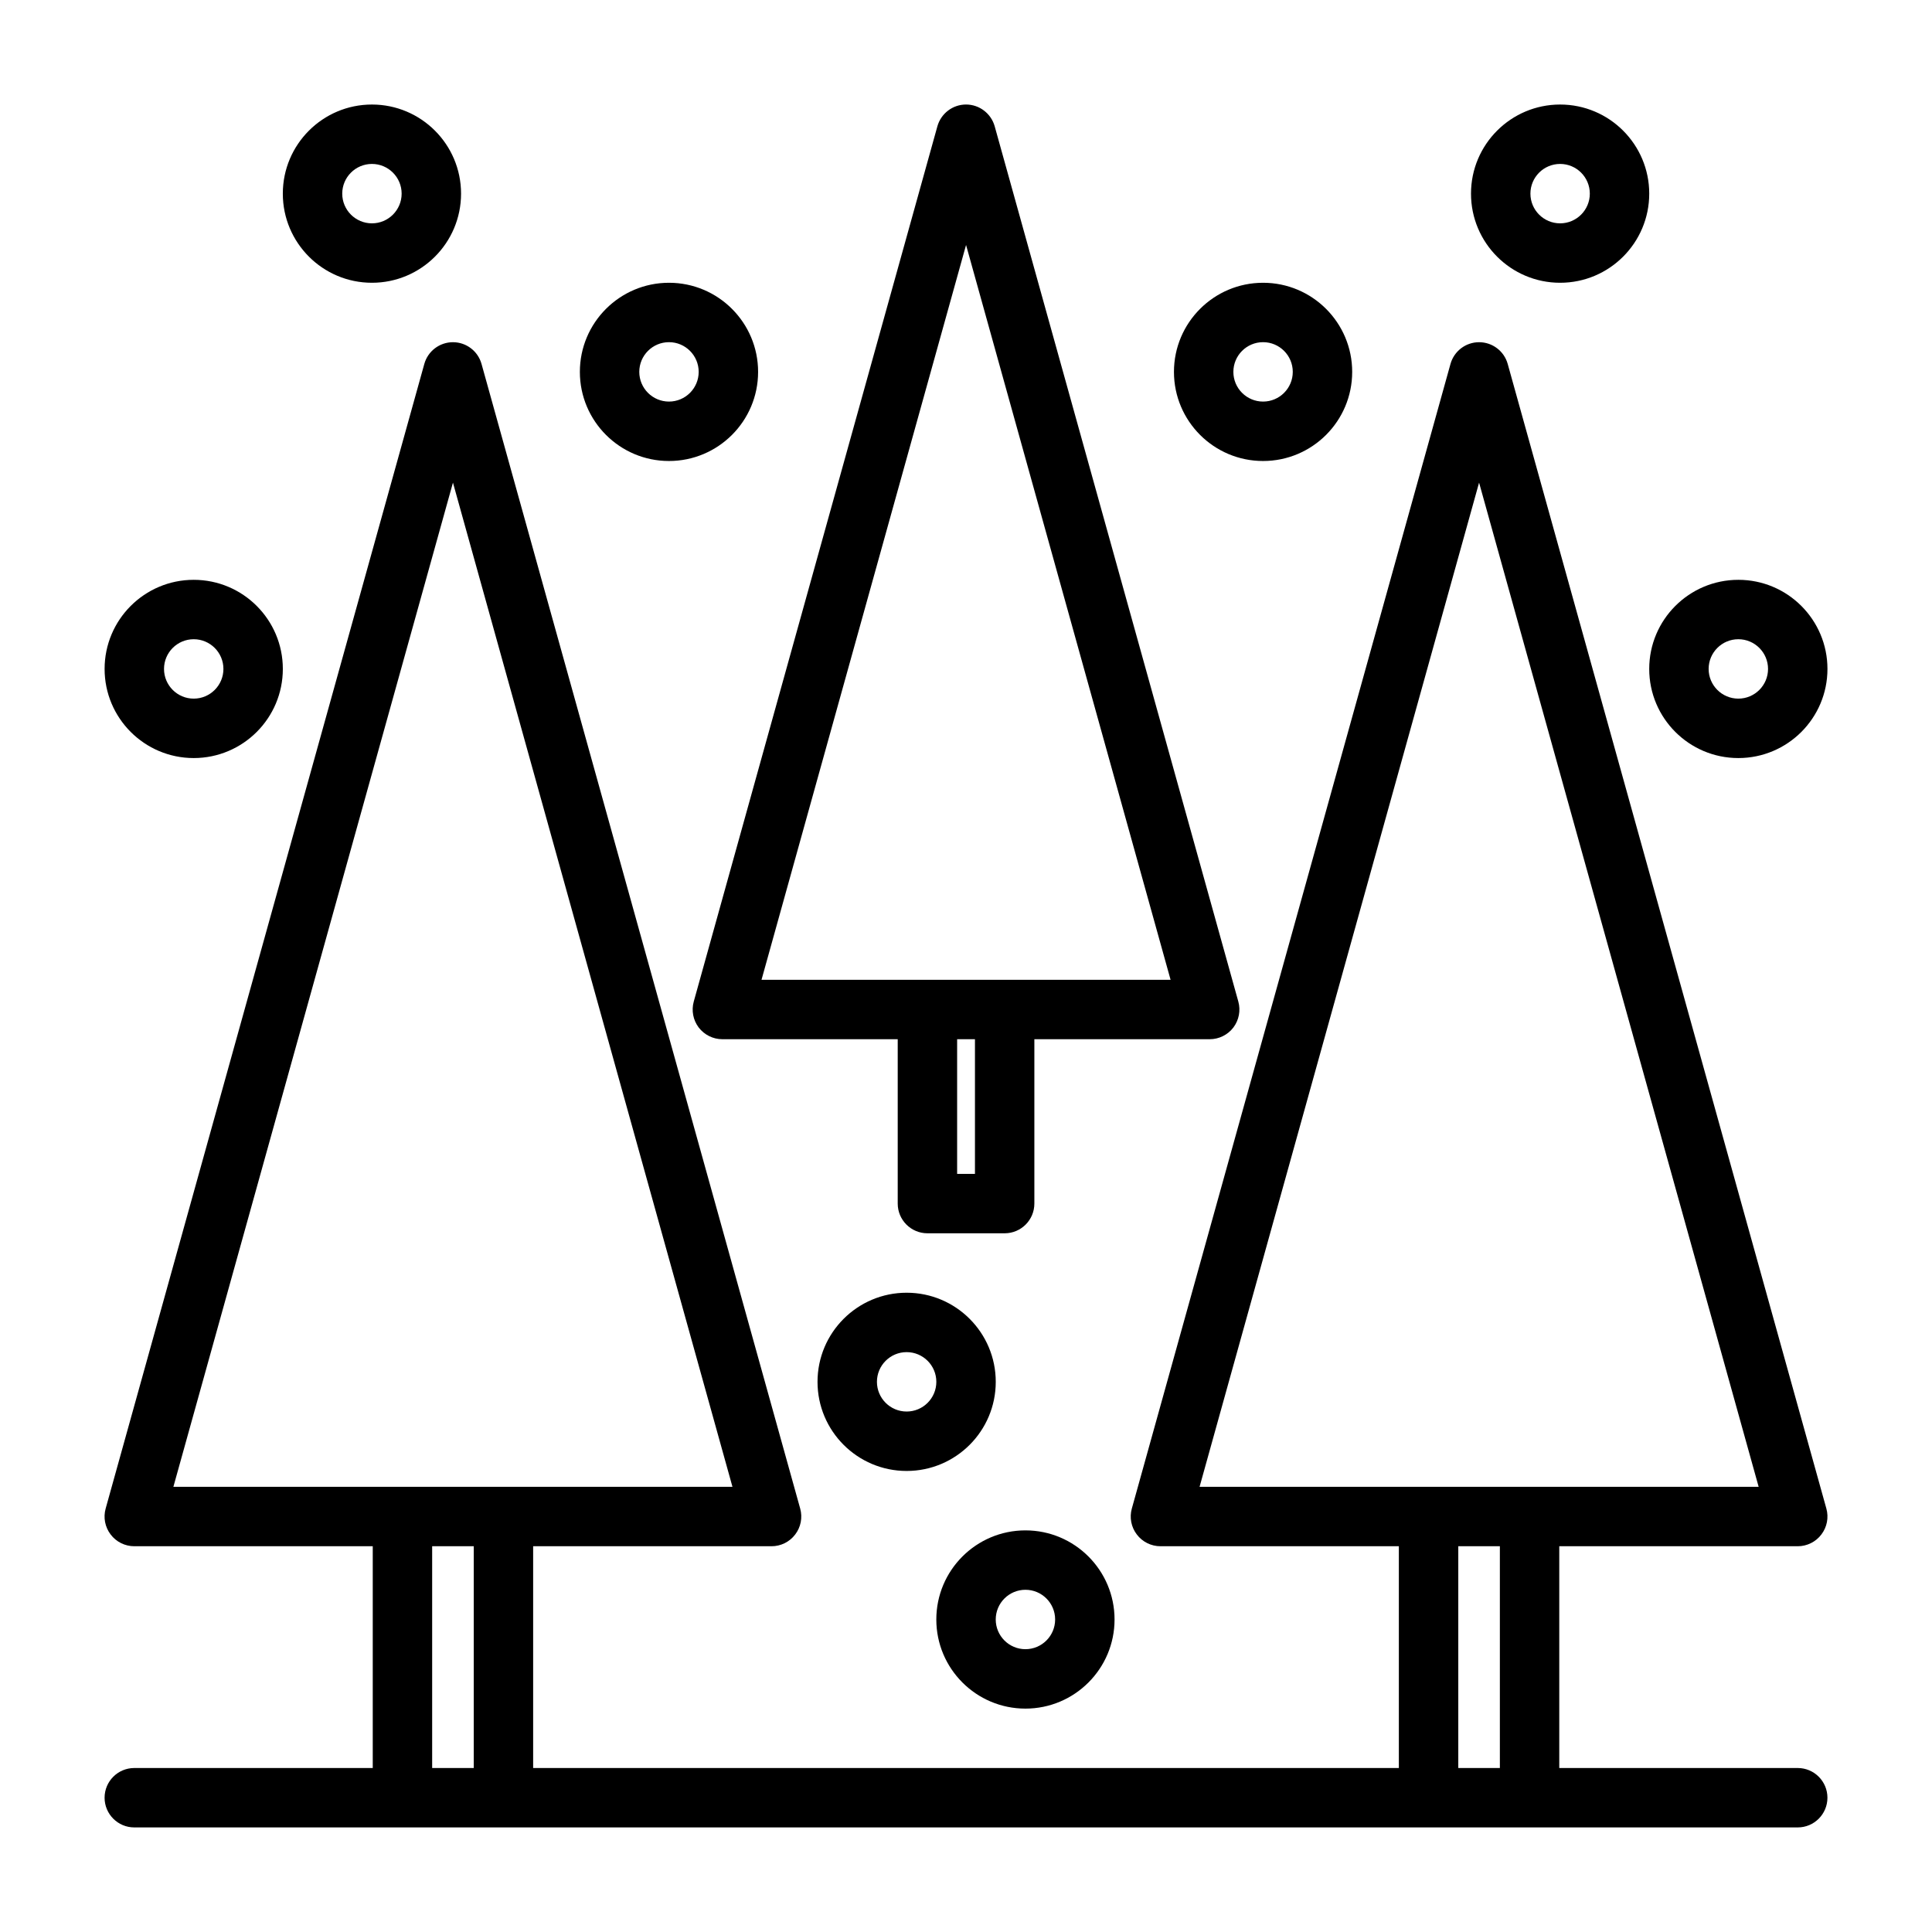 <?xml version="1.0" encoding="UTF-8"?>
<!-- Uploaded to: SVG Repo, www.svgrepo.com, Generator: SVG Repo Mixer Tools -->
<svg fill="#000000" width="800px" height="800px" version="1.1" viewBox="144 144 512 512" xmlns="http://www.w3.org/2000/svg">
 <path d="m514.71 553.77v58.773h-229.42v-58.773h63.18c2.457 0 4.785-1.148 6.266-3.117 1.496-1.953 1.984-4.504 1.324-6.863l-84.449-303.34c-0.945-3.402-4.047-5.762-7.574-5.762-3.543 0-6.644 2.363-7.59 5.762l-84.449 303.34c-0.66 2.363-0.172 4.914 1.324 6.863 1.48 1.969 3.809 3.117 6.266 3.117h63.195v58.773h-63.195c-4.344 0-7.871 3.527-7.871 7.871s3.527 7.871 7.871 7.871h440.83c4.344 0 7.871-3.527 7.871-7.871s-3.527-7.871-7.871-7.871h-63.195v-58.773h63.195c2.457 0 4.785-1.148 6.266-3.117 1.496-1.953 1.984-4.504 1.324-6.863l-84.449-303.34c-0.945-3.402-4.047-5.762-7.59-5.762-3.527 0-6.629 2.363-7.574 5.762l-84.449 303.34c-0.66 2.363-0.172 4.914 1.324 6.863 1.48 1.969 3.809 3.117 6.266 3.117h63.18zm-250.2 0h-5.984v58.773h11.02v-58.773h-5.039zm271.95 0h-6v58.773h11.02v-58.773h-5.023zm-120.71-4.203c-13.035 0-23.617 10.578-23.617 23.617 0 13.035 10.578 23.617 23.617 23.617 13.035 0 23.617-10.578 23.617-23.617 0-13.035-10.578-23.617-23.617-23.617zm0 15.742c4.344 0 7.871 3.527 7.871 7.871s-3.527 7.871-7.871 7.871-7.871-3.527-7.871-7.871 3.527-7.871 7.871-7.871zm-77.633-27.285h-148.17l74.09-266.12 74.074 266.12zm271.95 0h-148.17l74.074-266.12 74.09 266.12zm-225.8-51.438c-13.035 0-23.617 10.578-23.617 23.617 0 13.035 10.578 23.617 23.617 23.617 13.035 0 23.617-10.578 23.617-23.617 0-13.035-10.578-23.617-23.617-23.617zm0 15.742c4.344 0 7.871 3.527 7.871 7.871s-3.527 7.871-7.871 7.871-7.871-3.527-7.871-7.871 3.527-7.871 7.871-7.871zm-2.363-82.926v43.562c0 4.344 3.527 7.871 7.871 7.871h20.469c4.344 0 7.871-3.527 7.871-7.871v-43.562h46.477c2.457 0 4.769-1.148 6.266-3.102 1.48-1.969 1.969-4.504 1.309-6.879l-64.566-231.96c-0.961-3.402-4.062-5.762-7.59-5.762s-6.629 2.363-7.59 5.762l-64.566 231.96c-0.66 2.379-0.172 4.914 1.309 6.879 1.496 1.953 3.809 3.102 6.266 3.102zm20.469 0v35.691h-4.723v-35.691zm51.844-15.742h-108.41l54.207-194.74zm-258.88-106c-13.035 0-23.617 10.578-23.617 23.617 0 13.035 10.578 23.617 23.617 23.617 13.035 0 23.617-10.578 23.617-23.617 0-13.035-10.578-23.617-23.617-23.617zm409.34 0c-13.035 0-23.617 10.578-23.617 23.617 0 13.035 10.578 23.617 23.617 23.617 13.035 0 23.617-10.578 23.617-23.617 0-13.035-10.578-23.617-23.617-23.617zm-409.34 15.742c4.344 0 7.871 3.527 7.871 7.871s-3.527 7.871-7.871 7.871-7.871-3.527-7.871-7.871 3.527-7.871 7.871-7.871zm409.34 0c4.344 0 7.871 3.527 7.871 7.871s-3.527 7.871-7.871 7.871-7.871-3.527-7.871-7.871 3.527-7.871 7.871-7.871zm-283.39-94.465c-13.035 0-23.617 10.578-23.617 23.617 0 13.035 10.578 23.617 23.617 23.617 13.035 0 23.617-10.578 23.617-23.617 0-13.035-10.578-23.617-23.617-23.617zm157.44 0c-13.035 0-23.617 10.578-23.617 23.617 0 13.035 10.578 23.617 23.617 23.617 13.035 0 23.617-10.578 23.617-23.617 0-13.035-10.578-23.617-23.617-23.617zm-157.44 15.742c4.344 0 7.871 3.527 7.871 7.871s-3.527 7.871-7.871 7.871-7.871-3.527-7.871-7.871 3.527-7.871 7.871-7.871zm157.44 0c4.344 0 7.871 3.527 7.871 7.871s-3.527 7.871-7.871 7.871-7.871-3.527-7.871-7.871 3.527-7.871 7.871-7.871zm-236.16-62.977c-13.035 0-23.617 10.578-23.617 23.617 0 13.035 10.578 23.617 23.617 23.617 13.035 0 23.617-10.578 23.617-23.617 0-13.035-10.578-23.617-23.617-23.617zm314.88 0c-13.035 0-23.617 10.578-23.617 23.617 0 13.035 10.578 23.617 23.617 23.617 13.035 0 23.617-10.578 23.617-23.617 0-13.035-10.578-23.617-23.617-23.617zm-314.88 15.742c4.344 0 7.871 3.527 7.871 7.871s-3.527 7.871-7.871 7.871-7.871-3.527-7.871-7.871 3.527-7.871 7.871-7.871zm314.88 0c4.344 0 7.871 3.527 7.871 7.871s-3.527 7.871-7.871 7.871-7.871-3.527-7.871-7.871 3.527-7.871 7.871-7.871z" fill-rule="evenodd"/>
</svg>